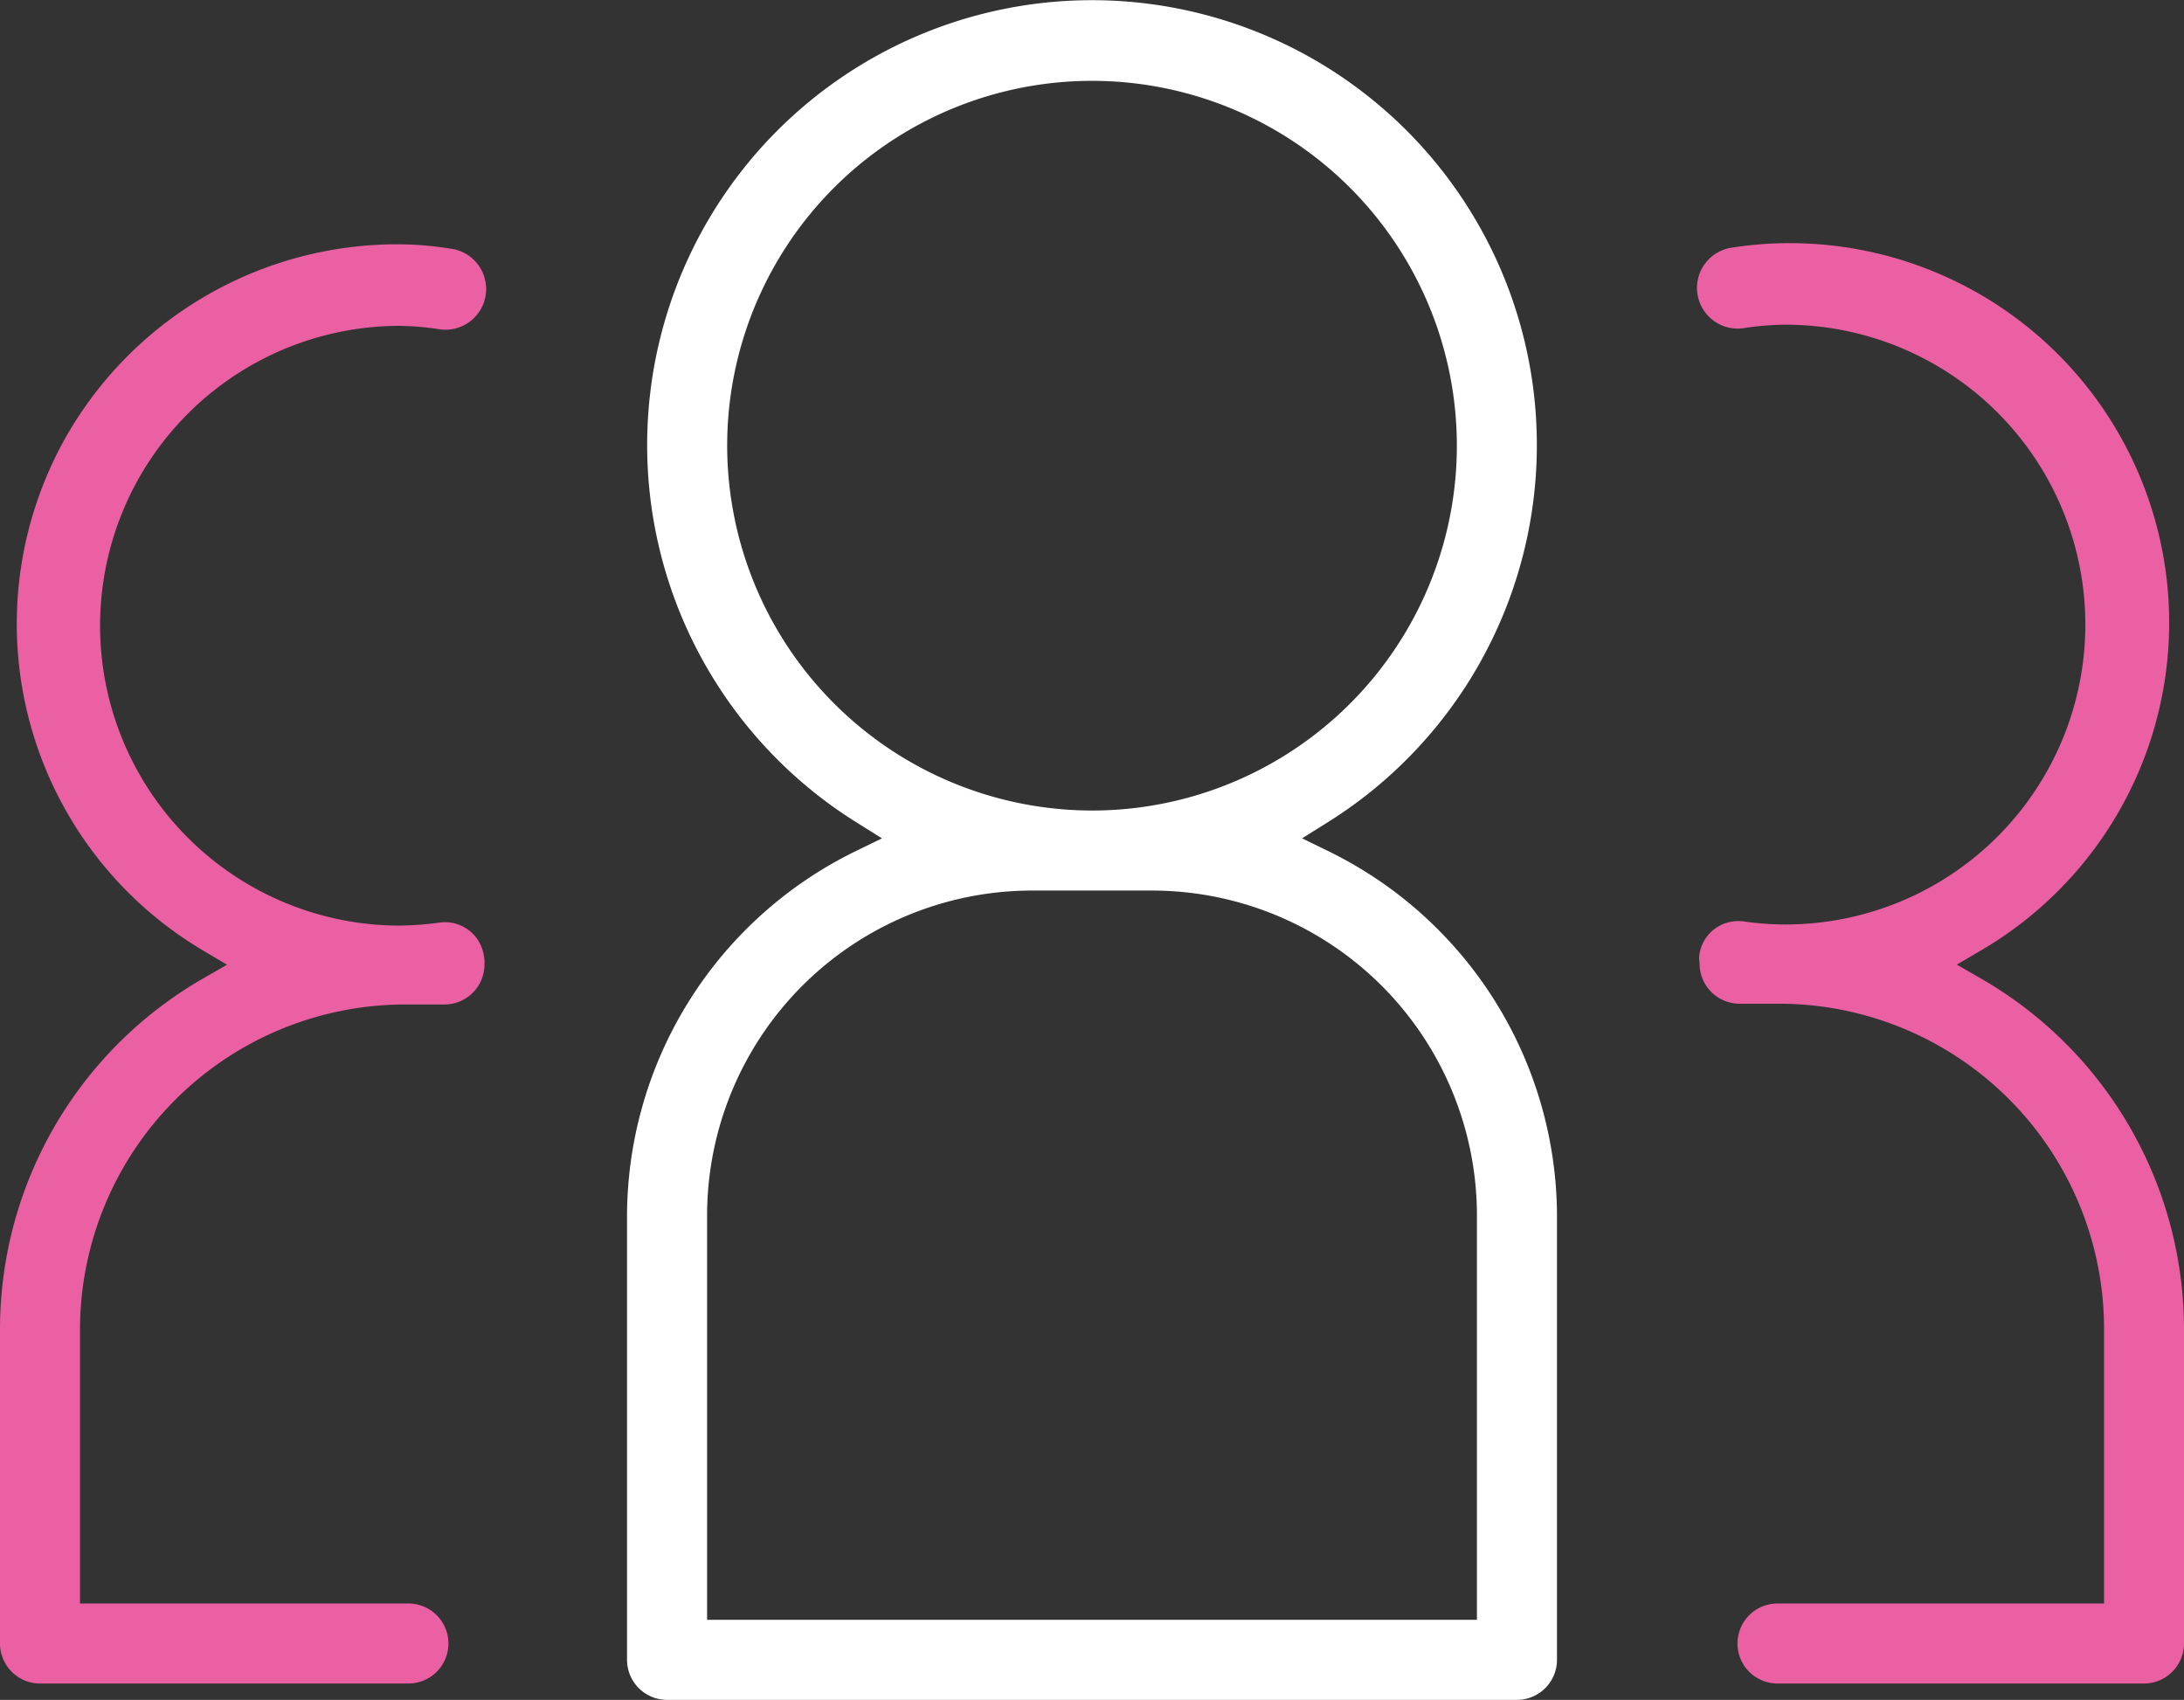 <svg id="Raggruppa_40" data-name="Raggruppa 40" xmlns="http://www.w3.org/2000/svg" xmlns:xlink="http://www.w3.org/1999/xlink" width="128.798" height="100.248" viewBox="0 0 128.798 100.248">
  <rect x="0" y="0" width="128.798" height="100.248" fill="#333333" stroke="none"/>
  <defs>
    <clipPath id="clip-path">
      <rect id="Rettangolo_17" data-name="Rettangolo 17" width="128.798" height="100.248" fill="none"/>
    </clipPath>
  </defs>
  <g id="Raggruppa_39" data-name="Raggruppa 39" clip-path="url(#clip-path)">
    <path id="Tracciato_465" data-name="Tracciato 465" d="M104.825,99.284h21.613a2.363,2.363,0,0,0,2.36-2.359V78.315A23.862,23.862,0,0,0,116.89,57.746l-1.488-.858,1.481-.871a22.382,22.382,0,0,0-11.34-41.678,21.987,21.987,0,0,0-3.357.257,2.4,2.4,0,1,0,.718,4.744,16.88,16.88,0,0,1,2.383-.192A17.686,17.686,0,1,1,105.3,54.52h-.022a16.815,16.815,0,0,1-2.359-.167,2.352,2.352,0,0,0-1.8.427,2.3,2.3,0,0,0-.9,1.525,1.2,1.2,0,0,0,0,.378l.011.152a2.362,2.362,0,0,0,2.36,2.359h2.374a19.176,19.176,0,0,1,19.119,19.118V94.565H104.825a2.359,2.359,0,0,0,0,4.719" fill="#ea60a2"/>
    <path id="Tracciato_466" data-name="Tracciato 466" d="M28.531,56.333a2.319,2.319,0,0,0-2.669-1.916,19,19,0,0,1-2.407.17,17.686,17.686,0,0,1,0-35.371,16.622,16.622,0,0,1,2.39.191,2.4,2.4,0,1,0,.727-4.743,19.953,19.953,0,0,0-3.185-.257h-.018A22.482,22.482,0,0,0,4.141,25.338,22.383,22.383,0,0,0,11.92,56.021l1.465.873-1.478.852A23.865,23.865,0,0,0,0,78.315v18.61a2.362,2.362,0,0,0,2.36,2.359H24.085a2.359,2.359,0,0,0,0-4.719H4.719V78.313A19.185,19.185,0,0,1,23.838,59.239h2.375a2.362,2.362,0,0,0,2.359-2.359l0-.076a1.266,1.266,0,0,0-.024-.359Z" fill="#ea60a2"/>
    <path id="Tracciato_467" data-name="Tracciato 467" d="M78.408,50.231l-1.622-.79,1.529-.957a26.234,26.234,0,1,0-27.831,0l1.529.957-1.622.79A24,24,0,0,0,36.978,71.726V97.887a2.363,2.363,0,0,0,2.359,2.361H89.461a2.363,2.363,0,0,0,2.36-2.361V71.638A24.009,24.009,0,0,0,78.408,50.231M42.884,26.286h0A21.516,21.516,0,1,1,64.4,47.8,21.541,21.541,0,0,1,42.884,26.285M87.1,95.528H41.7V71.638A19.173,19.173,0,0,1,60.815,52.52h7.168A19.173,19.173,0,0,1,87.1,71.637Z" fill="#fff"/>
  </g>
</svg>
